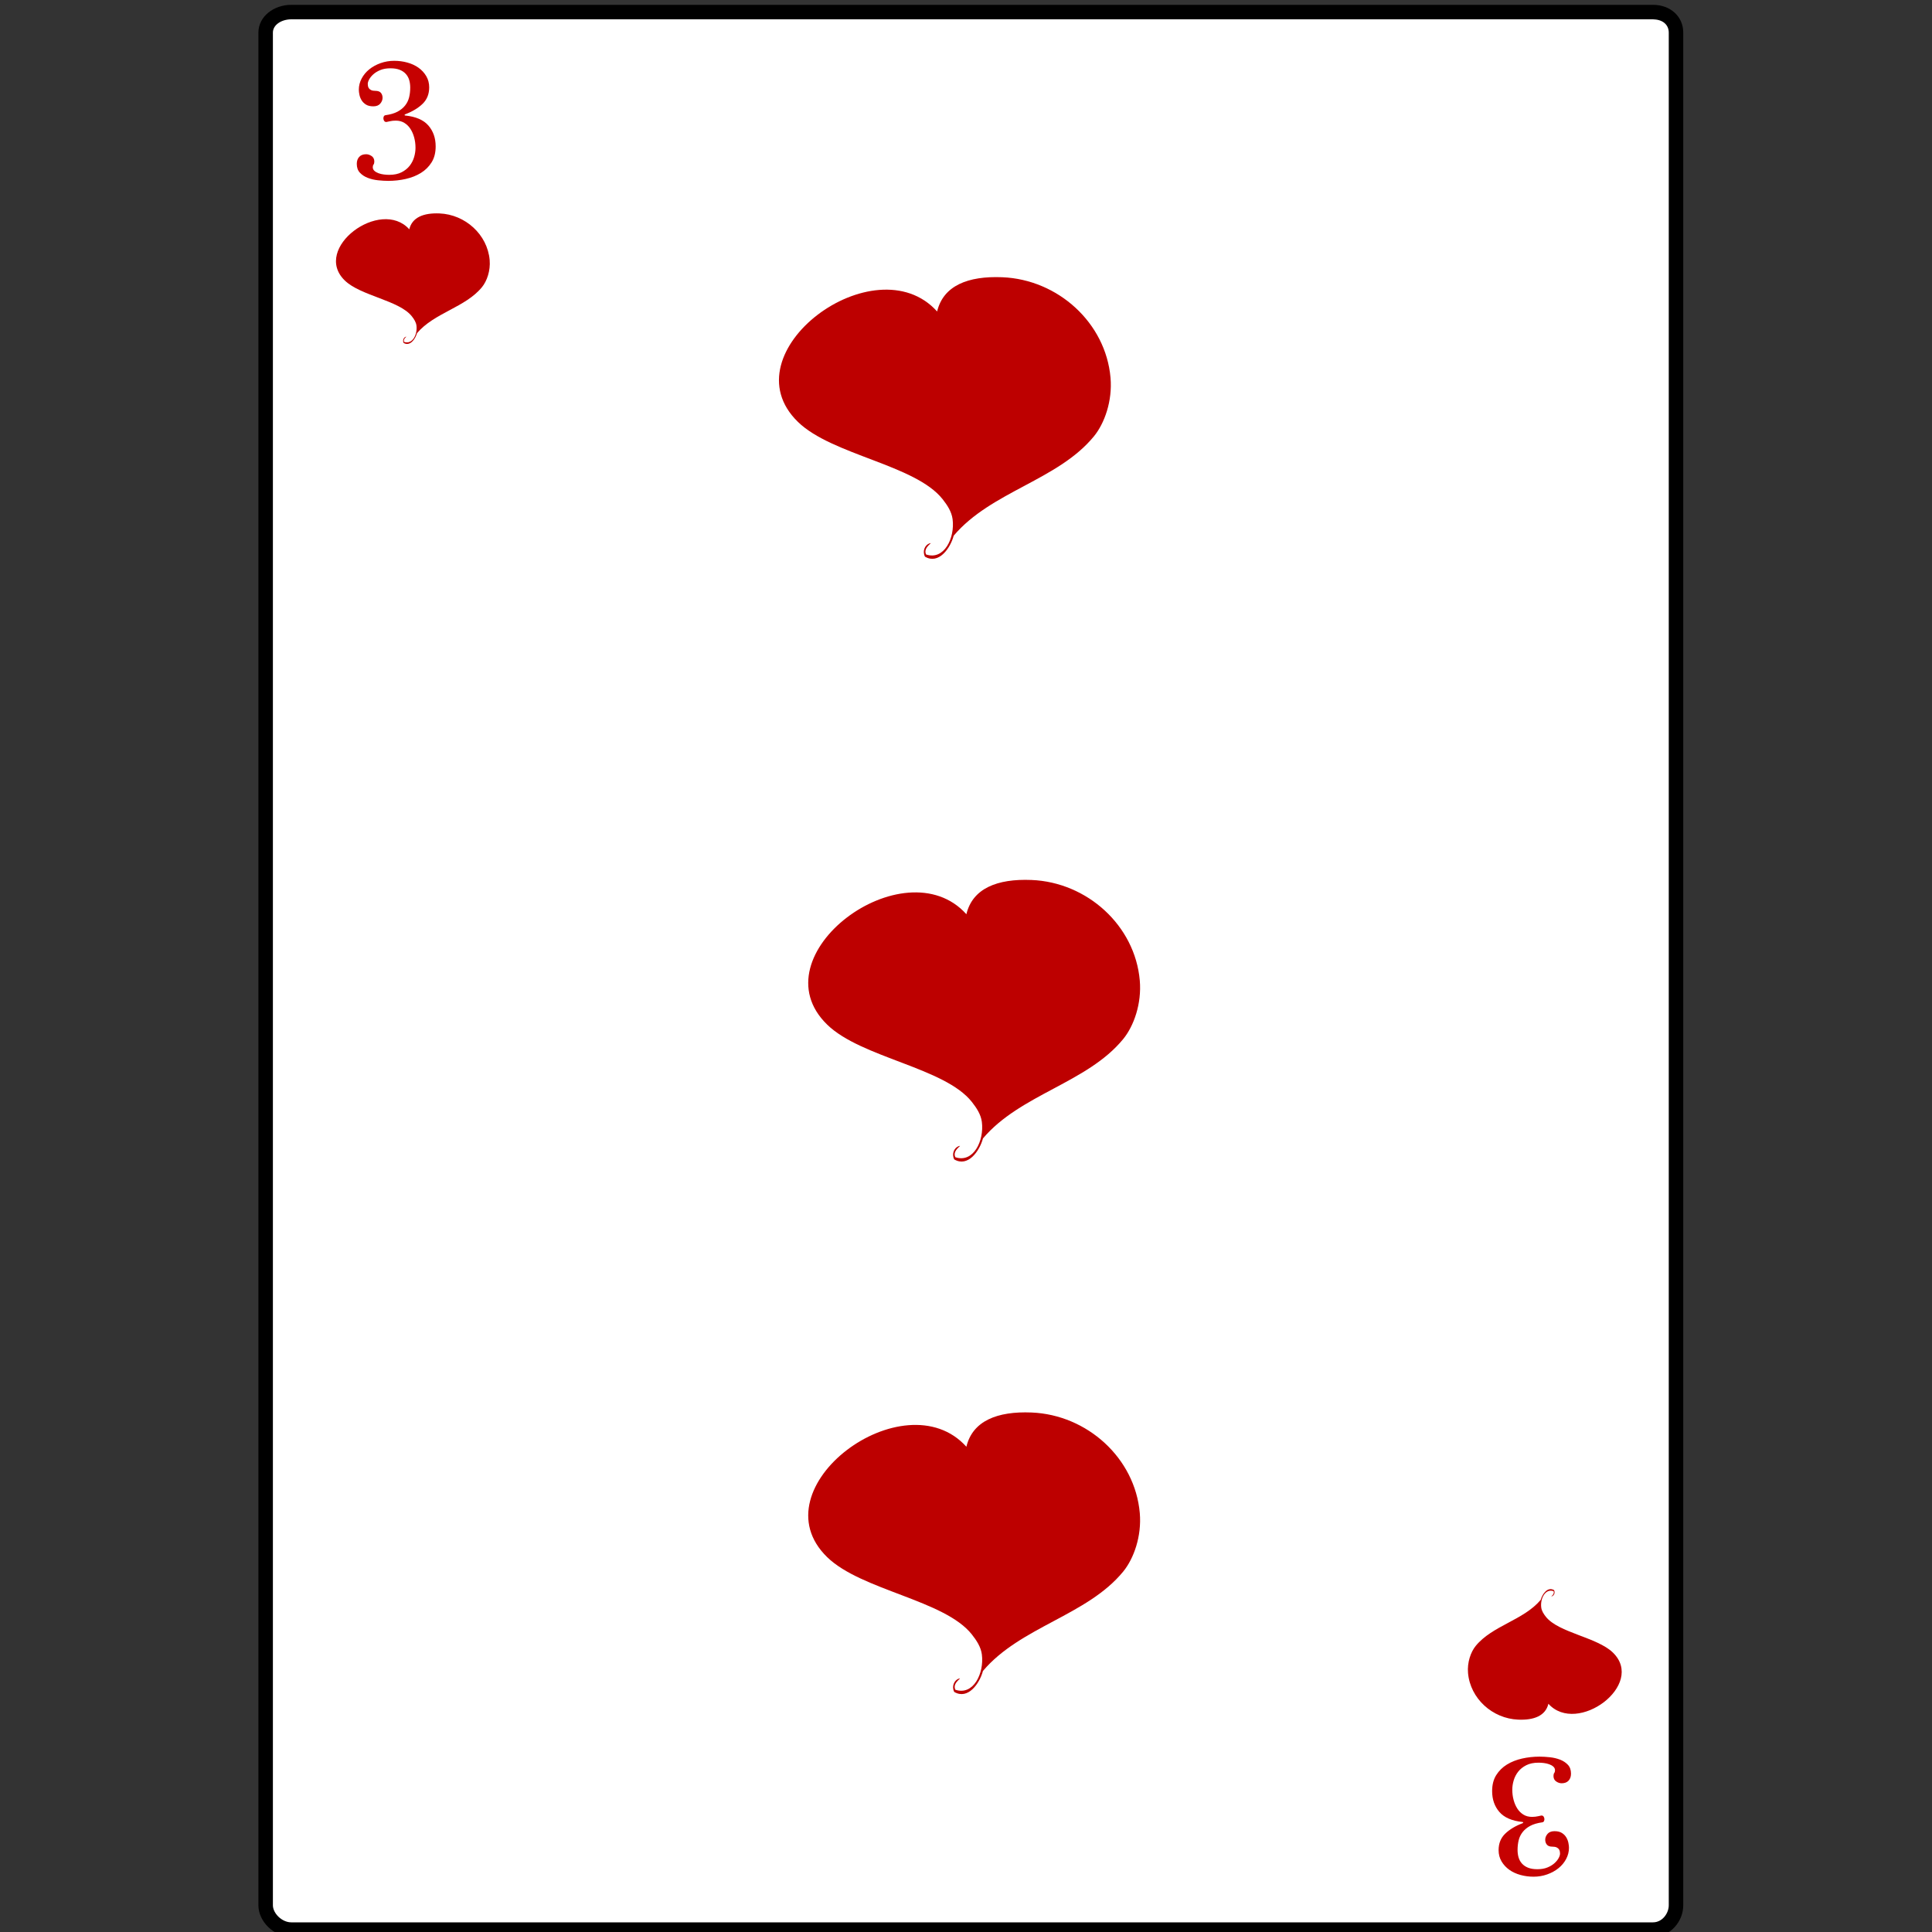 <?xml version="1.0" encoding="utf-8"?>
<!-- Generator: Adobe Illustrator 15.1.0, SVG Export Plug-In . SVG Version: 6.00 Build 0)  -->
<!DOCTYPE svg PUBLIC "-//W3C//DTD SVG 1.1//EN" "http://www.w3.org/Graphics/SVG/1.1/DTD/svg11.dtd">
<svg version="1.1" id="Capa_2" xmlns="http://www.w3.org/2000/svg" xmlns:xlink="http://www.w3.org/1999/xlink" x="0px" y="0px"
	 width="800px" height="800px" viewBox="0 0 800 800" enable-background="new 0 0 800 800" xml:space="preserve">
<rect x="0" y="0" width="800" height="800" fill="#333333" stroke="none"/>
<g>
	<g>
		<g>
			<path fill="#FFFFFF" d="M120.596,798c-5.544,0-9.596-4.066-9.596-9.077V13.51c0-5.011,4.052-9.51,9.596-9.51H684.47
				C690.014,4,695,8.499,695,13.51v775.413c0,5.011-4.986,9.077-10.53,9.077H120.596z"/>
			<path d="M684.516,8.029c3.874,0,6.484,2.141,6.484,5.481v775.413c0,3.341-2.656,7.077-6.53,7.077H120.596
				c-3.874,0-7.596-3.736-7.596-7.077V13.51c0-3.34,3.722-5.51,7.596-5.51H685 M684.47,2H120.596C113.369,2,107,6.818,107,13.51
				v775.413c0,6.691,6.369,13.077,13.596,13.077H684.47c7.226,0,12.53-6.386,12.53-13.077V13.51C697,6.818,691.675,2,684.449,2
				H684.47z"/>
		</g>
		<g>
			<g>
				<g>
					<path fill="#C60101" d="M163.878,49.95c-0.917,0-1.769,0.094-2.554,0.282c-0.788,0.188-1.228,0.282-1.322,0.282
						c-0.4,0-0.693-0.129-0.881-0.388c-0.188-0.258-0.305-0.558-0.352-0.898c-0.047-0.34,0-0.67,0.141-0.987
						c0.141-0.317,0.387-0.499,0.739-0.546c2.02-0.282,3.676-0.769,4.968-1.462s2.337-1.545,3.135-2.555
						c0.799-1.01,1.352-2.143,1.657-3.4c0.305-1.256,0.458-2.601,0.458-4.034c0-1.104-0.141-2.137-0.423-3.101
						c-0.283-0.963-0.752-1.808-1.41-2.537c-0.658-0.728-1.502-1.297-2.537-1.708c-1.033-0.411-2.313-0.617-3.841-0.617
						c-1.597,0-2.983,0.241-4.156,0.723c-1.175,0.481-2.15,1.074-2.925,1.779c-0.775,0.705-1.352,1.416-1.727,2.132
						c-0.376,0.717-0.564,1.321-0.564,1.814c0,0.188,0.024,0.453,0.071,0.793c0.046,0.341,0.163,0.664,0.353,0.969
						c0.187,0.305,0.498,0.569,0.934,0.792c0.434,0.224,1.039,0.335,1.813,0.335c1.058,0,1.815,0.276,2.273,0.828
						c0.458,0.552,0.688,1.239,0.688,2.061c0,0.846-0.317,1.645-0.951,2.396c-0.634,0.752-1.599,1.127-2.889,1.127
						c-1.246,0-2.255-0.241-3.03-0.722c-0.775-0.481-1.381-1.081-1.815-1.797c-0.435-0.716-0.734-1.474-0.898-2.273
						c-0.164-0.798-0.247-1.491-0.247-2.079c0-1.621,0.388-3.165,1.163-4.633c0.775-1.468,1.833-2.742,3.171-3.823
						c1.339-1.08,2.901-1.937,4.687-2.571c1.784-0.634,3.665-0.952,5.638-0.952c1.879,0,3.691,0.241,5.44,0.722
						c1.747,0.482,3.282,1.192,4.603,2.132c1.322,0.939,2.392,2.096,3.21,3.47c0.818,1.375,1.228,2.931,1.228,4.669
						c0,2.771-0.905,5.039-2.713,6.8c-1.809,1.762-4.229,3.219-7.259,4.37c-0.141,0.047-0.21,0.141-0.21,0.281
						c0,0.141,0.093,0.211,0.282,0.211c4.368,0.447,7.557,1.827,9.566,4.141c2.008,2.313,3.012,5.196,3.012,8.649
						c0,2.607-0.564,4.81-1.69,6.606c-1.128,1.797-2.608,3.259-4.44,4.387c-1.832,1.127-3.922,1.956-6.271,2.484
						c-2.35,0.528-4.756,0.792-7.224,0.792c-1.292,0-2.707-0.082-4.245-0.247c-1.54-0.165-2.96-0.499-4.264-1.004
						c-1.303-0.505-2.384-1.216-3.241-2.132c-0.858-0.916-1.286-2.137-1.286-3.664c0-1.198,0.335-2.161,1.003-2.889
						c0.669-0.729,1.627-1.093,2.872-1.093c0.776,0,1.533,0.253,2.273,0.758c0.741,0.505,1.11,1.263,1.11,2.272
						c0,0.541-0.105,0.952-0.317,1.234c-0.21,0.281-0.317,0.646-0.317,1.092c0,0.611,0.229,1.123,0.688,1.533
						c0.458,0.411,1.033,0.74,1.726,0.987c0.692,0.247,1.427,0.417,2.202,0.511c0.775,0.094,1.503,0.141,2.185,0.141
						c2.02,0,3.722-0.353,5.109-1.057c1.386-0.705,2.501-1.597,3.347-2.678c0.845-1.08,1.461-2.278,1.85-3.594
						c0.388-1.315,0.581-2.607,0.581-3.875c0-1.479-0.182-2.895-0.545-4.246c-0.365-1.351-0.882-2.542-1.551-3.576
						c-0.668-1.034-1.509-1.861-2.519-2.484C166.426,50.262,165.24,49.95,163.878,49.95z"/>
				</g>
			</g>
			<g>
				<g>
					<path fill="#C60101" d="M634.381,752.332c0.917,0,1.769-0.095,2.555-0.281c0.787-0.189,1.228-0.282,1.321-0.282
						c0.398,0,0.692,0.128,0.882,0.387c0.187,0.26,0.305,0.558,0.351,0.898c0.048,0.341,0,0.67-0.141,0.987
						c-0.141,0.316-0.388,0.499-0.74,0.546c-2.019,0.282-3.675,0.77-4.968,1.463c-1.292,0.692-2.338,1.544-3.135,2.553
						c-0.799,1.011-1.352,2.145-1.656,3.4c-0.306,1.257-0.459,2.603-0.459,4.035c0,1.104,0.142,2.137,0.423,3.1
						c0.282,0.964,0.753,1.81,1.41,2.538c0.658,0.728,1.503,1.298,2.537,1.709c1.033,0.41,2.313,0.616,3.841,0.616
						c1.598,0,2.981-0.241,4.156-0.722c1.175-0.482,2.15-1.074,2.925-1.779c0.775-0.705,1.351-1.415,1.727-2.133
						c0.376-0.717,0.563-1.32,0.563-1.814c0-0.188-0.022-0.452-0.07-0.793c-0.046-0.341-0.164-0.662-0.353-0.968
						s-0.498-0.57-0.934-0.793c-0.435-0.225-1.039-0.336-1.814-0.336c-1.057,0-1.814-0.275-2.272-0.827
						c-0.459-0.553-0.688-1.238-0.688-2.061c0-0.847,0.317-1.645,0.951-2.396c0.635-0.752,1.599-1.127,2.89-1.127
						c1.246,0,2.254,0.24,3.03,0.723c0.775,0.48,1.38,1.079,1.815,1.796c0.434,0.717,0.733,1.475,0.897,2.272
						c0.165,0.799,0.247,1.492,0.247,2.079c0,1.621-0.388,3.165-1.164,4.634c-0.773,1.467-1.831,2.742-3.171,3.822
						c-1.338,1.081-2.899,1.938-4.686,2.571c-1.784,0.635-3.664,0.951-5.638,0.951c-1.879,0-3.692-0.24-5.44-0.722
						c-1.747-0.481-3.282-1.192-4.604-2.132c-1.32-0.939-2.39-2.096-3.209-3.469c-0.818-1.375-1.228-2.933-1.228-4.669
						c0-2.772,0.903-5.039,2.713-6.801c1.809-1.761,4.228-3.219,7.259-4.369c0.14-0.047,0.211-0.142,0.211-0.281
						c0-0.142-0.094-0.212-0.282-0.212c-4.368-0.446-7.558-1.827-9.566-4.14c-2.008-2.314-3.012-5.197-3.012-8.65
						c0-2.606,0.564-4.81,1.69-6.605c1.128-1.799,2.607-3.26,4.439-4.388c1.833-1.128,3.924-1.956,6.272-2.484
						s4.756-0.793,7.223-0.793c1.292,0,2.707,0.083,4.245,0.247c1.539,0.165,2.961,0.498,4.265,1.005
						c1.303,0.504,2.383,1.215,3.241,2.131c0.857,0.917,1.285,2.138,1.285,3.664c0,1.197-0.334,2.161-1.003,2.89
						c-0.67,0.729-1.627,1.093-2.873,1.093c-0.774,0-1.532-0.253-2.271-0.758c-0.74-0.506-1.109-1.263-1.109-2.273
						c0-0.539,0.104-0.951,0.316-1.232c0.211-0.282,0.317-0.646,0.317-1.093c0-0.611-0.229-1.122-0.688-1.531
						c-0.458-0.412-1.033-0.741-1.727-0.987c-0.693-0.247-1.427-0.418-2.203-0.511c-0.773-0.095-1.502-0.143-2.184-0.143
						c-2.02,0-3.723,0.353-5.109,1.058c-1.385,0.706-2.501,1.598-3.347,2.679c-0.847,1.079-1.462,2.277-1.85,3.594
						c-0.388,1.314-0.582,2.606-0.582,3.875c0,1.48,0.183,2.896,0.547,4.246s0.88,2.543,1.55,3.577c0.67,1.033,1.51,1.86,2.52,2.483
						C631.833,752.02,633.019,752.332,634.381,752.332z"/>
				</g>
			</g>
		</g>
	</g>
	<g>
		<path fill-rule="evenodd" clip-rule="evenodd" fill="#BD0000" d="M167.992,139.462c0.985-0.318-1.312,0.72-0.635,2.121
			c3.449,1.173,5.564-3.14,5.087-6.784c-0.19-1.445-1.03-2.701-1.908-3.816c-5.22-6.631-21.215-8.465-27.77-14.839
			c-13.713-13.334,14.833-34.406,26.709-21.198c1.193-4.972,5.942-6.84,12.508-6.572c10.692,0.438,19.855,8.757,20.774,19.29
			c0.387,4.449-1.146,8.749-3.181,11.235c-6.896,8.436-19.734,10.58-26.921,19.079c-0.646,2.427-2.877,5.579-5.511,4.028
			C166.594,140.924,167.143,139.775,167.992,139.462z"/>
		<path fill-rule="evenodd" clip-rule="evenodd" fill="#BD0000" d="M642.644,660.98c-0.984,0.317,1.313-0.72,0.637-2.12
			c-3.45-1.174-5.565,3.14-5.088,6.783c0.189,1.444,1.03,2.701,1.908,3.815c5.221,6.631,21.214,8.465,27.769,14.84
			c13.715,13.333-14.831,34.404-26.709,21.196c-1.192,4.974-5.941,6.841-12.506,6.573c-10.694-0.438-19.856-8.758-20.774-19.291
			c-0.389-4.448,1.146-8.748,3.18-11.235c6.897-8.435,19.733-10.58,26.92-19.078c0.646-2.427,2.878-5.578,5.513-4.027
			C644.044,659.519,643.493,660.668,642.644,660.98z"/>
	</g>
	<path fill-rule="evenodd" clip-rule="evenodd" fill="#BD0000" d="M396.955,695.11c2.127-0.686-2.83,1.553-1.37,4.573
		c7.442,2.532,12.007-6.773,10.978-14.635c-0.41-3.119-2.225-5.827-4.117-8.231c-11.264-14.307-45.771-18.265-59.912-32.016
		c-29.588-28.769,31.999-74.229,57.626-45.735c2.572-10.727,12.818-14.756,26.981-14.177c23.072,0.944,42.84,18.894,44.821,41.619
		c0.836,9.593-2.472,18.873-6.859,24.239c-14.883,18.197-42.576,22.825-58.083,41.161c-1.394,5.234-6.207,12.035-11.891,8.689
		C393.938,698.266,395.123,695.785,396.955,695.11z"/>
	<path fill-rule="evenodd" clip-rule="evenodd" fill="#BD0000" d="M384.839,225.017c2.127-0.687-2.83,1.552-1.37,4.573
		c7.442,2.532,12.007-6.773,10.978-14.635c-0.411-3.12-2.224-5.827-4.117-8.231c-11.264-14.307-45.771-18.265-59.912-32.016
		c-29.588-28.768,31.998-74.229,57.626-45.734c2.572-10.728,12.819-14.757,26.982-14.178c23.071,0.944,42.839,18.893,44.821,41.619
		c0.835,9.593-2.472,18.873-6.86,24.239c-14.882,18.199-42.576,22.826-58.083,41.161c-1.394,5.235-6.207,12.036-11.891,8.69
		C381.822,228.17,383.007,225.691,384.839,225.017z"/>
	<path fill-rule="evenodd" clip-rule="evenodd" fill="#BD0000" d="M396.955,474.603c2.127-0.687-2.83,1.553-1.37,4.573
		c7.442,2.532,12.007-6.773,10.978-14.635c-0.41-3.119-2.225-5.827-4.117-8.231c-11.264-14.308-45.771-18.265-59.912-32.016
		c-29.588-28.769,31.999-74.23,57.626-45.735c2.572-10.727,12.818-14.757,26.981-14.177c23.072,0.944,42.84,18.893,44.821,41.618
		c0.836,9.594-2.472,18.873-6.859,24.24c-14.883,18.197-42.576,22.825-58.083,41.161c-1.394,5.234-6.207,12.035-11.891,8.688
		C393.938,477.757,395.123,475.277,396.955,474.603z"/>
</g>
</svg>
